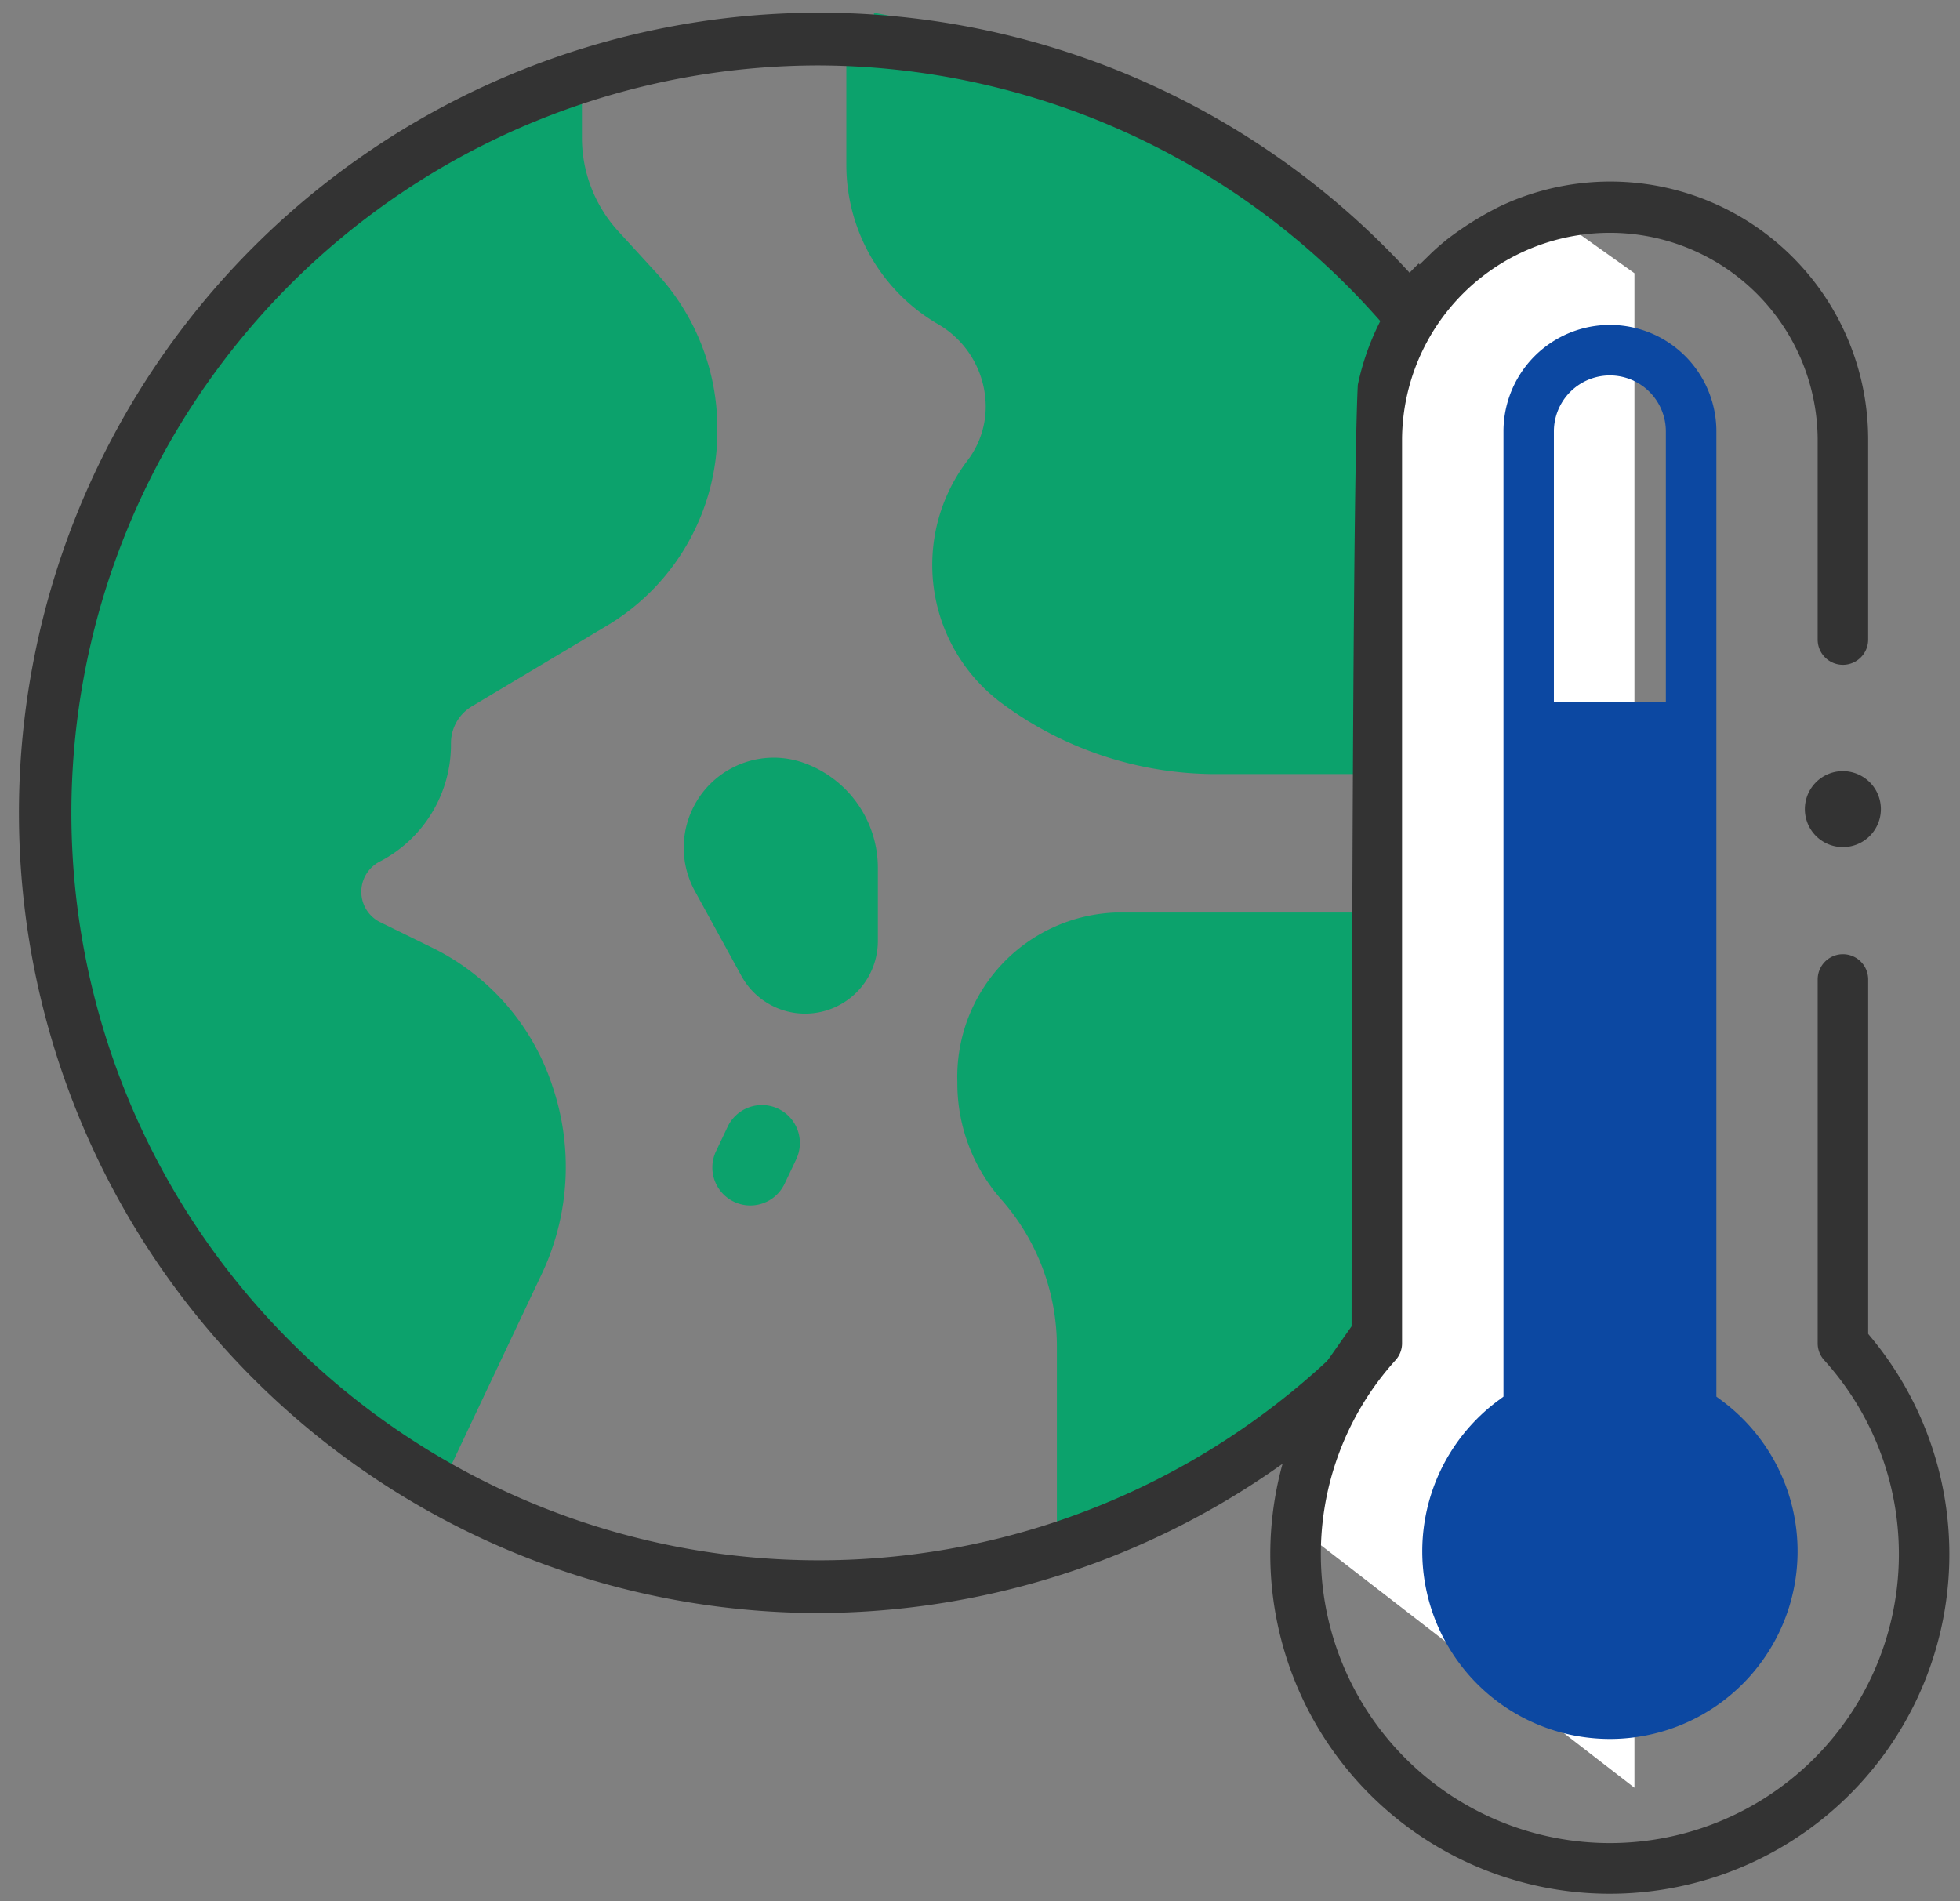 <svg xmlns="http://www.w3.org/2000/svg" width="97.05" height="94.154" viewBox="0 0 97.05 94.154"><rect x="0" y="0" width="97.05" height="94.154" fill="#808080" stroke="none"/><g transform="translate(-23.958 -25.144)"><path d="M58.716,40.763l-1.972-2.155a6.864,6.864,0,0,1-1.784-4.655V31.91l-2.684,1.152-.4-1.152C32.325,37.551,28.158,61.8,29.207,75.023s16.736,25.9,16.736,25.9l1.1-1.239c.224.035.448.07.686.113-2.135-.3,3.725,1.994.67.122l4.564-9.643a12.412,12.412,0,0,0,.553-9.266,11.665,11.665,0,0,0-5.925-6.885l-2.653-1.3a1.682,1.682,0,0,1,0-2.981,6.522,6.522,0,0,0,3.537-5.853,2.123,2.123,0,0,1,1.011-1.826l6.845-4.088a11.21,11.21,0,0,0,5.334-9.634A11.333,11.333,0,0,0,58.716,40.763Z" transform="translate(-2.187 -2.029)" fill="#0ca26c"/><path d="M55.485,31.113v2.84a6.341,6.341,0,0,0,1.646,4.3L59.1,40.408a11.858,11.858,0,0,1,3.081,8.036,11.737,11.737,0,0,1-5.59,10.085L49.75,62.616a1.6,1.6,0,0,0-.755,1.375,7.051,7.051,0,0,1-3.83,6.324,1.158,1.158,0,0,0,0,2.039l2.654,1.3a12.185,12.185,0,0,1,6.192,7.19,12.933,12.933,0,0,1-.577,9.657L49.07,99.725c.587.387.842.66.733,1.046a.584.584,0,0,1-.6.418,4.653,4.653,0,0,1-1.333-.386,4.55,4.55,0,0,1-.774-.391L46,101.648l-.39-.315a66.691,66.691,0,0,1-8.047-8.063A48.691,48.691,0,0,1,31.8,84.895a25.5,25.5,0,0,1-3.117-9.83,56.948,56.948,0,0,1,.353-11.631,53.967,53.967,0,0,1,3.292-13A35.954,35.954,0,0,1,39.56,38.8a26.96,26.96,0,0,1,12.174-7.4l.479-.138.376,1.089Zm-3.521,2.654-.418-1.21a25.916,25.916,0,0,0-11.228,6.972A34.913,34.913,0,0,0,33.3,50.818a52.918,52.918,0,0,0-3.227,12.752,55.883,55.883,0,0,0-.347,11.412,24.463,24.463,0,0,0,3,9.421,47.645,47.645,0,0,0,5.642,8.192,67.28,67.28,0,0,0,7.519,7.6l.95-1.072.283.044c.253.039.469.074.7.116l-.05.312c.046.026.1.054.16.084l4.556-9.625a11.888,11.888,0,0,0,.53-8.876A11.143,11.143,0,0,0,47.358,74.6L44.7,73.3a2.207,2.207,0,0,1-.005-3.923,5.994,5.994,0,0,0,3.245-5.382,2.65,2.65,0,0,1,1.267-2.277l6.845-4.087a10.682,10.682,0,0,0,5.078-9.183,10.811,10.811,0,0,0-2.805-7.327l-1.972-2.155a7.389,7.389,0,0,1-1.922-5.009V32.707Z" transform="translate(-2.187 -2.029)" fill="rgba(0,0,0,0)"/><path d="M99.915,74.873l-.683-.166c.124-.508.253-1.014.357-1.53a13.815,13.815,0,0,0-7.79-2.461H79.7a8.145,8.145,0,0,0-7.839,8.4,8.691,8.691,0,0,0,2.175,5.809,11.012,11.012,0,0,1,2.754,7.355v8.758c.566-.219,1.118-.467,1.67-.717l0,.013h5.623s13.249-11.788,16.589-25.267Z" transform="translate(-0.5 -0.383)" fill="#0ca26c"/><path d="M79.7,70.191H91.8a14.272,14.272,0,0,1,8.087,2.553l.286.2-.069.34c-.071.351-.153.7-.236,1.04l.179.044,1.256.326-.125.5a38.755,38.755,0,0,1-4.055,9.768,62.264,62.264,0,0,1-5.593,8.123,70.547,70.547,0,0,1-7.1,7.642l-.149.133H78.545c-.523.236-1.038.465-1.565.669l-.715.277V92.282a10.487,10.487,0,0,0-2.621-7.006,9.215,9.215,0,0,1-2.308-6.158C71.336,74.2,75.088,70.191,79.7,70.191ZM99,73.416a13.19,13.19,0,0,0-7.2-2.175H79.7a7.62,7.62,0,0,0-7.314,7.877,8.167,8.167,0,0,0,2.041,5.459,11.536,11.536,0,0,1,2.888,7.7v7.975c.307-.132.616-.271.928-.412l.99-.449-.1.414h4.747a71.116,71.116,0,0,0,6.848-7.4,61.18,61.18,0,0,0,5.492-7.979,38.31,38.31,0,0,0,3.812-8.988l-.242-.063L98.6,75.093l.124-.51.065-.265C98.86,74.022,98.935,73.719,99,73.416Z" transform="translate(-0.5 -0.383)" fill="rgba(0,0,0,0)"/><path d="M102.065,64.5S100.017,33.839,67.985,28v1.524c-.455-.033-.908-.069-1.367-.086v6.109a9.124,9.124,0,0,0,4.544,7.876,4.734,4.734,0,0,1,2.357,4.088,4.4,4.4,0,0,1-.9,2.658A8.534,8.534,0,0,0,74.3,62.182,17.819,17.819,0,0,0,84.892,65.7h16.261c0-.2.016-.4.016-.608s-.012-.394-.015-.591Z" transform="translate(-0.753 -2.224)" fill="#0ca26c"/><path d="M101.67,66.222H84.892a18.346,18.346,0,0,1-10.9-3.62A9.059,9.059,0,0,1,72.2,49.847a3.876,3.876,0,0,0,.79-2.339,4.209,4.209,0,0,0-2.1-3.633,9.651,9.651,0,0,1-4.807-8.331V28.891l.544.02c.277.01.552.027.823.046V27.369l.619.113a42.84,42.84,0,0,1,19.069,8.271A39.474,39.474,0,0,1,97.5,48.19,46.631,46.631,0,0,1,101.756,59.5a33.93,33.93,0,0,1,.833,4.966l.037.56h-.932q0,.033,0,.066c0,.126,0,.248-.009.367,0,.083-.006.166-.007.25ZM67.143,29.988v5.556a8.6,8.6,0,0,0,4.282,7.422,5.262,5.262,0,0,1,2.619,4.542,4.931,4.931,0,0,1-1.005,2.976,8.009,8.009,0,0,0,1.579,11.277,17.289,17.289,0,0,0,10.274,3.411h15.751q0-.042,0-.083c0-.106,0-.212-.007-.325,0-.086-.006-.172-.007-.258l-.009-.533h.865a37.62,37.62,0,0,0-.762-4.276,45.56,45.56,0,0,0-4.169-11.046A38.419,38.419,0,0,0,86.479,36.562,41.576,41.576,0,0,0,68.51,28.631v1.454l-.8-.058C67.523,30.014,67.333,30,67.143,29.988Z" transform="translate(-0.753 -2.224)" fill="rgba(0,0,0,0)"/><path d="M61.622,74.121a3.6,3.6,0,0,0,6.756-1.731V68.764a5.521,5.521,0,0,0-3.656-5.189,4.484,4.484,0,0,0-1.508-.262,4.46,4.46,0,0,0-3.9,6.6Z" transform="translate(-0.953 -0.649)" fill="#0ca26c"/><path d="M64.778,76.514a4.123,4.123,0,0,1-3.617-2.141l-2.307-4.205A4.978,4.978,0,0,1,64.9,63.08a6.048,6.048,0,0,1,4,5.684v3.626A4.129,4.129,0,0,1,64.778,76.514ZM63.214,63.837a3.935,3.935,0,0,0-3.438,5.826l2.307,4.205a3.075,3.075,0,0,0,5.77-1.479V68.764a5,5,0,0,0-3.308-4.695A3.953,3.953,0,0,0,63.214,63.837Z" transform="translate(-0.953 -0.649)" fill="rgba(0,0,0,0)"/><path d="M66.614,107.245a39.624,39.624,0,1,1,39.831-39.623A39.771,39.771,0,0,1,66.614,107.245Zm0-76.635a37.013,37.013,0,1,0,37.206,37.012A37.151,37.151,0,0,0,66.614,30.609Z" transform="translate(-2.301 -2.224)" fill="#333"/><path d="M66.614,107.77a40.149,40.149,0,1,1,40.356-40.148A40.3,40.3,0,0,1,66.614,107.77Zm0-79.247a39.1,39.1,0,1,0,39.306,39.1A39.246,39.246,0,0,0,66.614,28.523Zm0,76.635a37.537,37.537,0,1,1,37.731-37.537A37.676,37.676,0,0,1,66.614,105.158Zm0-74.024a36.488,36.488,0,1,0,36.681,36.487A36.625,36.625,0,0,0,66.614,31.134Z" transform="translate(-2.301 -2.224)" fill="rgba(0,0,0,0)"/><path d="M101.008,37.811s-8.215-1.194-8.617,8.5-1,47.7-1,47.7l-3.619,8.333,16.889,13.066v-75Z" transform="translate(0.227 -1.736)" fill="#fff"/><path d="M100.169,37.239h0a6.956,6.956,0,0,1,.914.052l.126.018,3.971,2.83v76.338l-18.058-13.97,3.74-8.612c.036-2.223.616-38.262,1-47.6.146-3.525,1.3-6.082,3.443-7.6A8.549,8.549,0,0,1,100.169,37.239Zm.645,1.078c-.128-.012-.352-.028-.645-.028a7.491,7.491,0,0,0-4.253,1.26c-1.859,1.319-2.869,3.6-3,6.786-.4,9.579-1,47.3-1,47.682l0,.1-3.5,8.055,15.72,12.161V40.681Z" transform="translate(0.227 -1.736)" fill="rgba(0,0,0,0)"/><path d="M63.37,79.938a1.879,1.879,0,0,0-2.5.89l-.577,1.216a1.879,1.879,0,1,0,3.395,1.613l.577-1.216a1.878,1.878,0,0,0-.891-2.5Z" transform="translate(-0.881 0.109)" fill="#0ca26c"/><path d="M62.565,79.231h0a2.4,2.4,0,0,1,2.171,3.435l-.578,1.216a2.4,2.4,0,0,1-3.2,1.141,2.4,2.4,0,0,1-1.141-3.2l.578-1.216A2.416,2.416,0,0,1,62.565,79.231Zm-.58,4.974a1.361,1.361,0,0,0,1.225-.773l.578-1.216a1.355,1.355,0,0,0-1.222-1.935,1.361,1.361,0,0,0-1.224.773l-.577,1.216A1.354,1.354,0,0,0,61.985,84.2Z" transform="translate(-0.881 0.109)" fill="rgba(0,0,0,0)"/><path d="M113.9,63.932a1.882,1.882,0,1,0,1.328.551,1.895,1.895,0,0,0-1.328-.551Z" transform="translate(1.311 -0.602)" fill="#333"/><path d="M113.9,63.407a2.405,2.405,0,1,1-1.7.706A2.421,2.421,0,0,1,113.9,63.407Zm0,3.759a1.354,1.354,0,1,0-.957-.4A1.363,1.363,0,0,0,113.9,67.166Z" transform="translate(1.311 -0.602)" fill="rgba(0,0,0,0)"/><path d="M108.79,96.377l-.254-.189v-47.8a5.271,5.271,0,0,0-10.542,0v47.8l-.254.189a9.292,9.292,0,1,0,11.05,0Zm-8.3-47.986a2.772,2.772,0,1,1,5.544,0V61.8h-5.544Z" transform="translate(0.409 -1.883)" fill="#0c48a2"/><path d="M103.263,113.664a9.816,9.816,0,0,1-5.837-17.708l.042-.031V48.391a5.8,5.8,0,0,1,11.592,0V95.924l.042.032a9.816,9.816,0,0,1-5.839,17.708Zm0-70.018a4.75,4.75,0,0,0-4.745,4.745V96.453l-.466.346a8.767,8.767,0,1,0,10.424,0l-.466-.347V48.391A4.751,4.751,0,0,0,103.263,43.646Zm3.3,18.677H99.967V48.391a3.3,3.3,0,0,1,6.594,0Zm-5.544-1.05h4.494V48.391a2.247,2.247,0,0,0-4.494,0Z" transform="translate(0.409 -1.883)" fill="rgba(0,0,0,0)"/><path d="M116.555,93.2l-.145-.174V75.473a1.25,1.25,0,0,0-2.5,0V93.492a1.238,1.238,0,0,0,.321.833,14.311,14.311,0,1,1-21.222,0,1.238,1.238,0,0,0,.321-.833V48.687a10.29,10.29,0,0,1,20.579,0v9.955a1.25,1.25,0,0,0,2.5,0V48.687A12.77,12.77,0,0,0,98.2,37.177a16.142,16.142,0,0,0-2.639,1.644c-.3.246-.6.5-.882.781l-.48.468-.044-.051a11.7,11.7,0,0,0-1.629,1.951l.132.161-.21.373a12.639,12.639,0,0,0-1.309,3.525c-.308,5.983-.308,46.62-.308,46.62l-1.258,1.793-.989,1.97A16.812,16.812,0,1,0,116.555,93.2Z" transform="translate(0.051 -1.826)" fill="#333"/><path d="M103.621,121.125a17.225,17.225,0,0,1-15.5-24.95l1.006-2,1.185-1.689c0-2.846.013-40.747.308-46.481l0-.042.009-.041a13.174,13.174,0,0,1,1.365-3.671l.034-.06L91.877,42l.214-.323a12.189,12.189,0,0,1,1.7-2.039l.4-.386.042.049.08-.078c.28-.274.581-.54.918-.813l.013-.01a18.271,18.271,0,0,1,1.907-1.262,8.163,8.163,0,0,1,.826-.437v0a13.3,13.3,0,0,1,18.957,11.985v9.955a1.775,1.775,0,0,1-3.549,0V48.687a9.765,9.765,0,0,0-19.529,0V93.492a1.76,1.76,0,0,1-.458,1.186,13.786,13.786,0,1,0,20.444,0,1.76,1.76,0,0,1-.457-1.185V75.473a1.775,1.775,0,0,1,3.549,0V92.833l.024.029a17.229,17.229,0,0,1-13.338,28.264ZM90.027,94.711l-.972,1.935a16.287,16.287,0,1,0,27.1-3.114l-.266-.321V75.473a.725.725,0,0,0-1.449,0V93.492a.712.712,0,0,0,.185.48,14.836,14.836,0,1,1-22,0,.712.712,0,0,0,.185-.48V48.687a10.815,10.815,0,0,1,21.629,0v9.955a.725.725,0,0,0,1.449,0V48.687A12.245,12.245,0,0,0,98.424,37.653l-.024.011a15.926,15.926,0,0,0-2.514,1.57c-.309.251-.584.494-.839.743l-.88.858-.037-.043a11.1,11.1,0,0,0-.946,1.149l.11.133-.386.686A12.107,12.107,0,0,0,91.663,46.1c-.3,6.05-.3,46.145-.3,46.55v.166Z" transform="translate(0.051 -1.826)" fill="rgba(0,0,0,0)"/></g></svg>